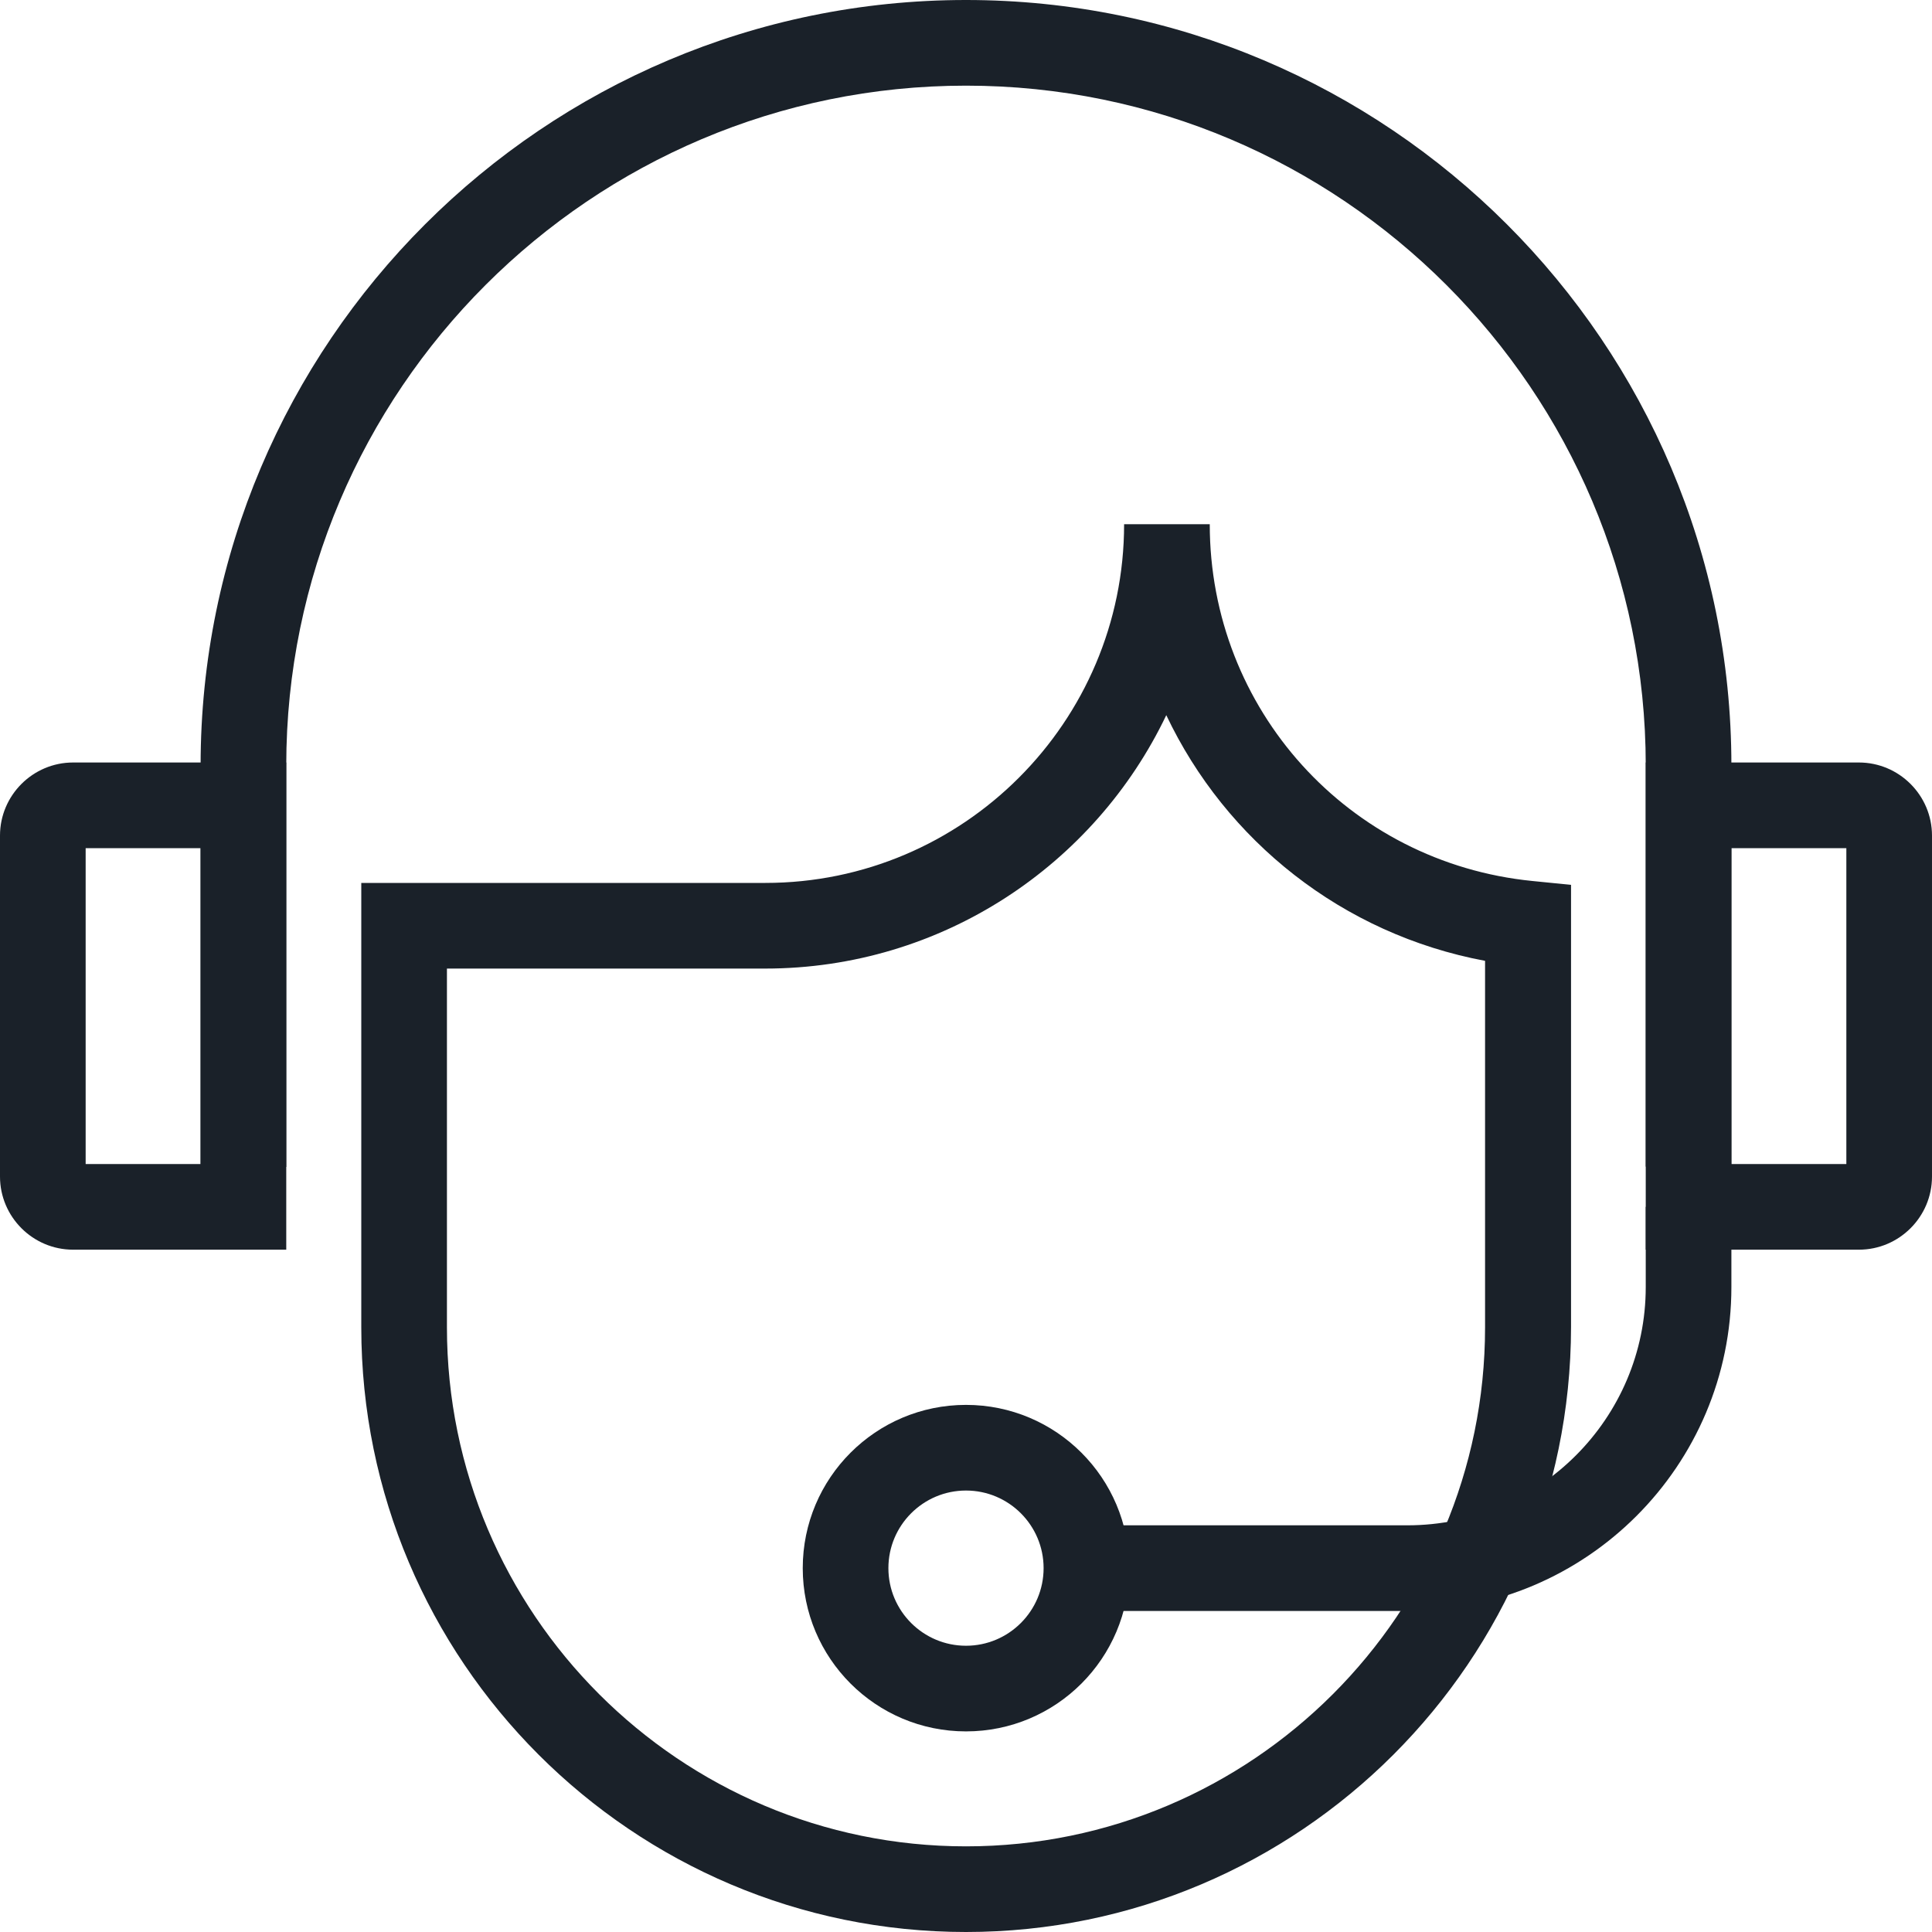 <?xml version="1.0" encoding="utf-8"?>
<!-- Generator: Adobe Illustrator 27.0.1, SVG Export Plug-In . SVG Version: 6.00 Build 0)  -->
<svg version="1.1" id="Layer_1" xmlns="http://www.w3.org/2000/svg" xmlns:xlink="http://www.w3.org/1999/xlink" x="0px" y="0px"
	 viewBox="0 0 60 60" style="enable-background:new 0 0 60 60;" xml:space="preserve">
<style type="text/css">
	.st0{fill:#1A2129;}
	.st1{fill-rule:evenodd;clip-rule:evenodd;fill:#1A2129;}
</style>
<g>
	<g>
		<path class="st0" d="M53.77,36.23h-2.66V23.77c0-11.64-9.47-21.11-21.11-21.11c-11.64,0-21.11,9.47-21.11,21.11v12.47H6.23V23.77
			C6.23,10.66,16.89,0,30,0c13.11,0,23.77,10.66,23.77,23.77V36.23z"/>
	</g>
	<g>
		<path class="st0" d="M57.73,38.81h-6.62V23.68h6.62c1.25,0,2.27,1.02,2.27,2.27v10.59C60,37.79,58.98,38.81,57.73,38.81z
			 M53.77,36.15h3.57v-9.81h-3.57V36.15z"/>
	</g>
	<g>
		<path class="st0" d="M8.89,38.81H2.27C1.02,38.81,0,37.79,0,36.54V25.95c0-1.25,1.02-2.27,2.27-2.27h6.62V38.81z M2.66,36.15h3.57
			v-9.81H2.66V36.15z"/>
	</g>
	<g>
		<path class="st0" d="M30,60c-10.36,0-18.78-8.43-18.78-18.78V27.42h12.55c6.14,0,11.14-5,11.14-11.14h2.66
			c0,5.75,4.31,10.51,10.02,11.08l1.2,0.12v13.73C48.78,51.57,40.36,60,30,60z M13.88,30.08v11.14c0,8.89,7.23,16.12,16.12,16.12
			s16.12-7.23,16.12-16.12V29.84c-4.43-0.83-8.05-3.73-9.9-7.63c-2.22,4.65-6.97,7.87-12.46,7.87H13.88z"/>
	</g>
	<g>
		<path class="st0" d="M43.71,50.03h-9.97v-2.66h9.97c4.08,0,7.4-3.32,7.4-7.4v-2.49h2.66v2.49C53.77,45.52,49.26,50.03,43.71,50.03
			z"/>
	</g>
	<g>
		<path class="st0" d="M30,53.77c-2.8,0-5.07-2.27-5.07-5.07s2.27-5.07,5.07-5.07s5.07,2.27,5.07,5.07S32.8,53.77,30,53.77z
			 M30,46.29c-1.33,0-2.41,1.08-2.41,2.41s1.08,2.41,2.41,2.41s2.41-1.08,2.41-2.41S31.33,46.29,30,46.29z"/>
	</g>
</g>
</svg>
